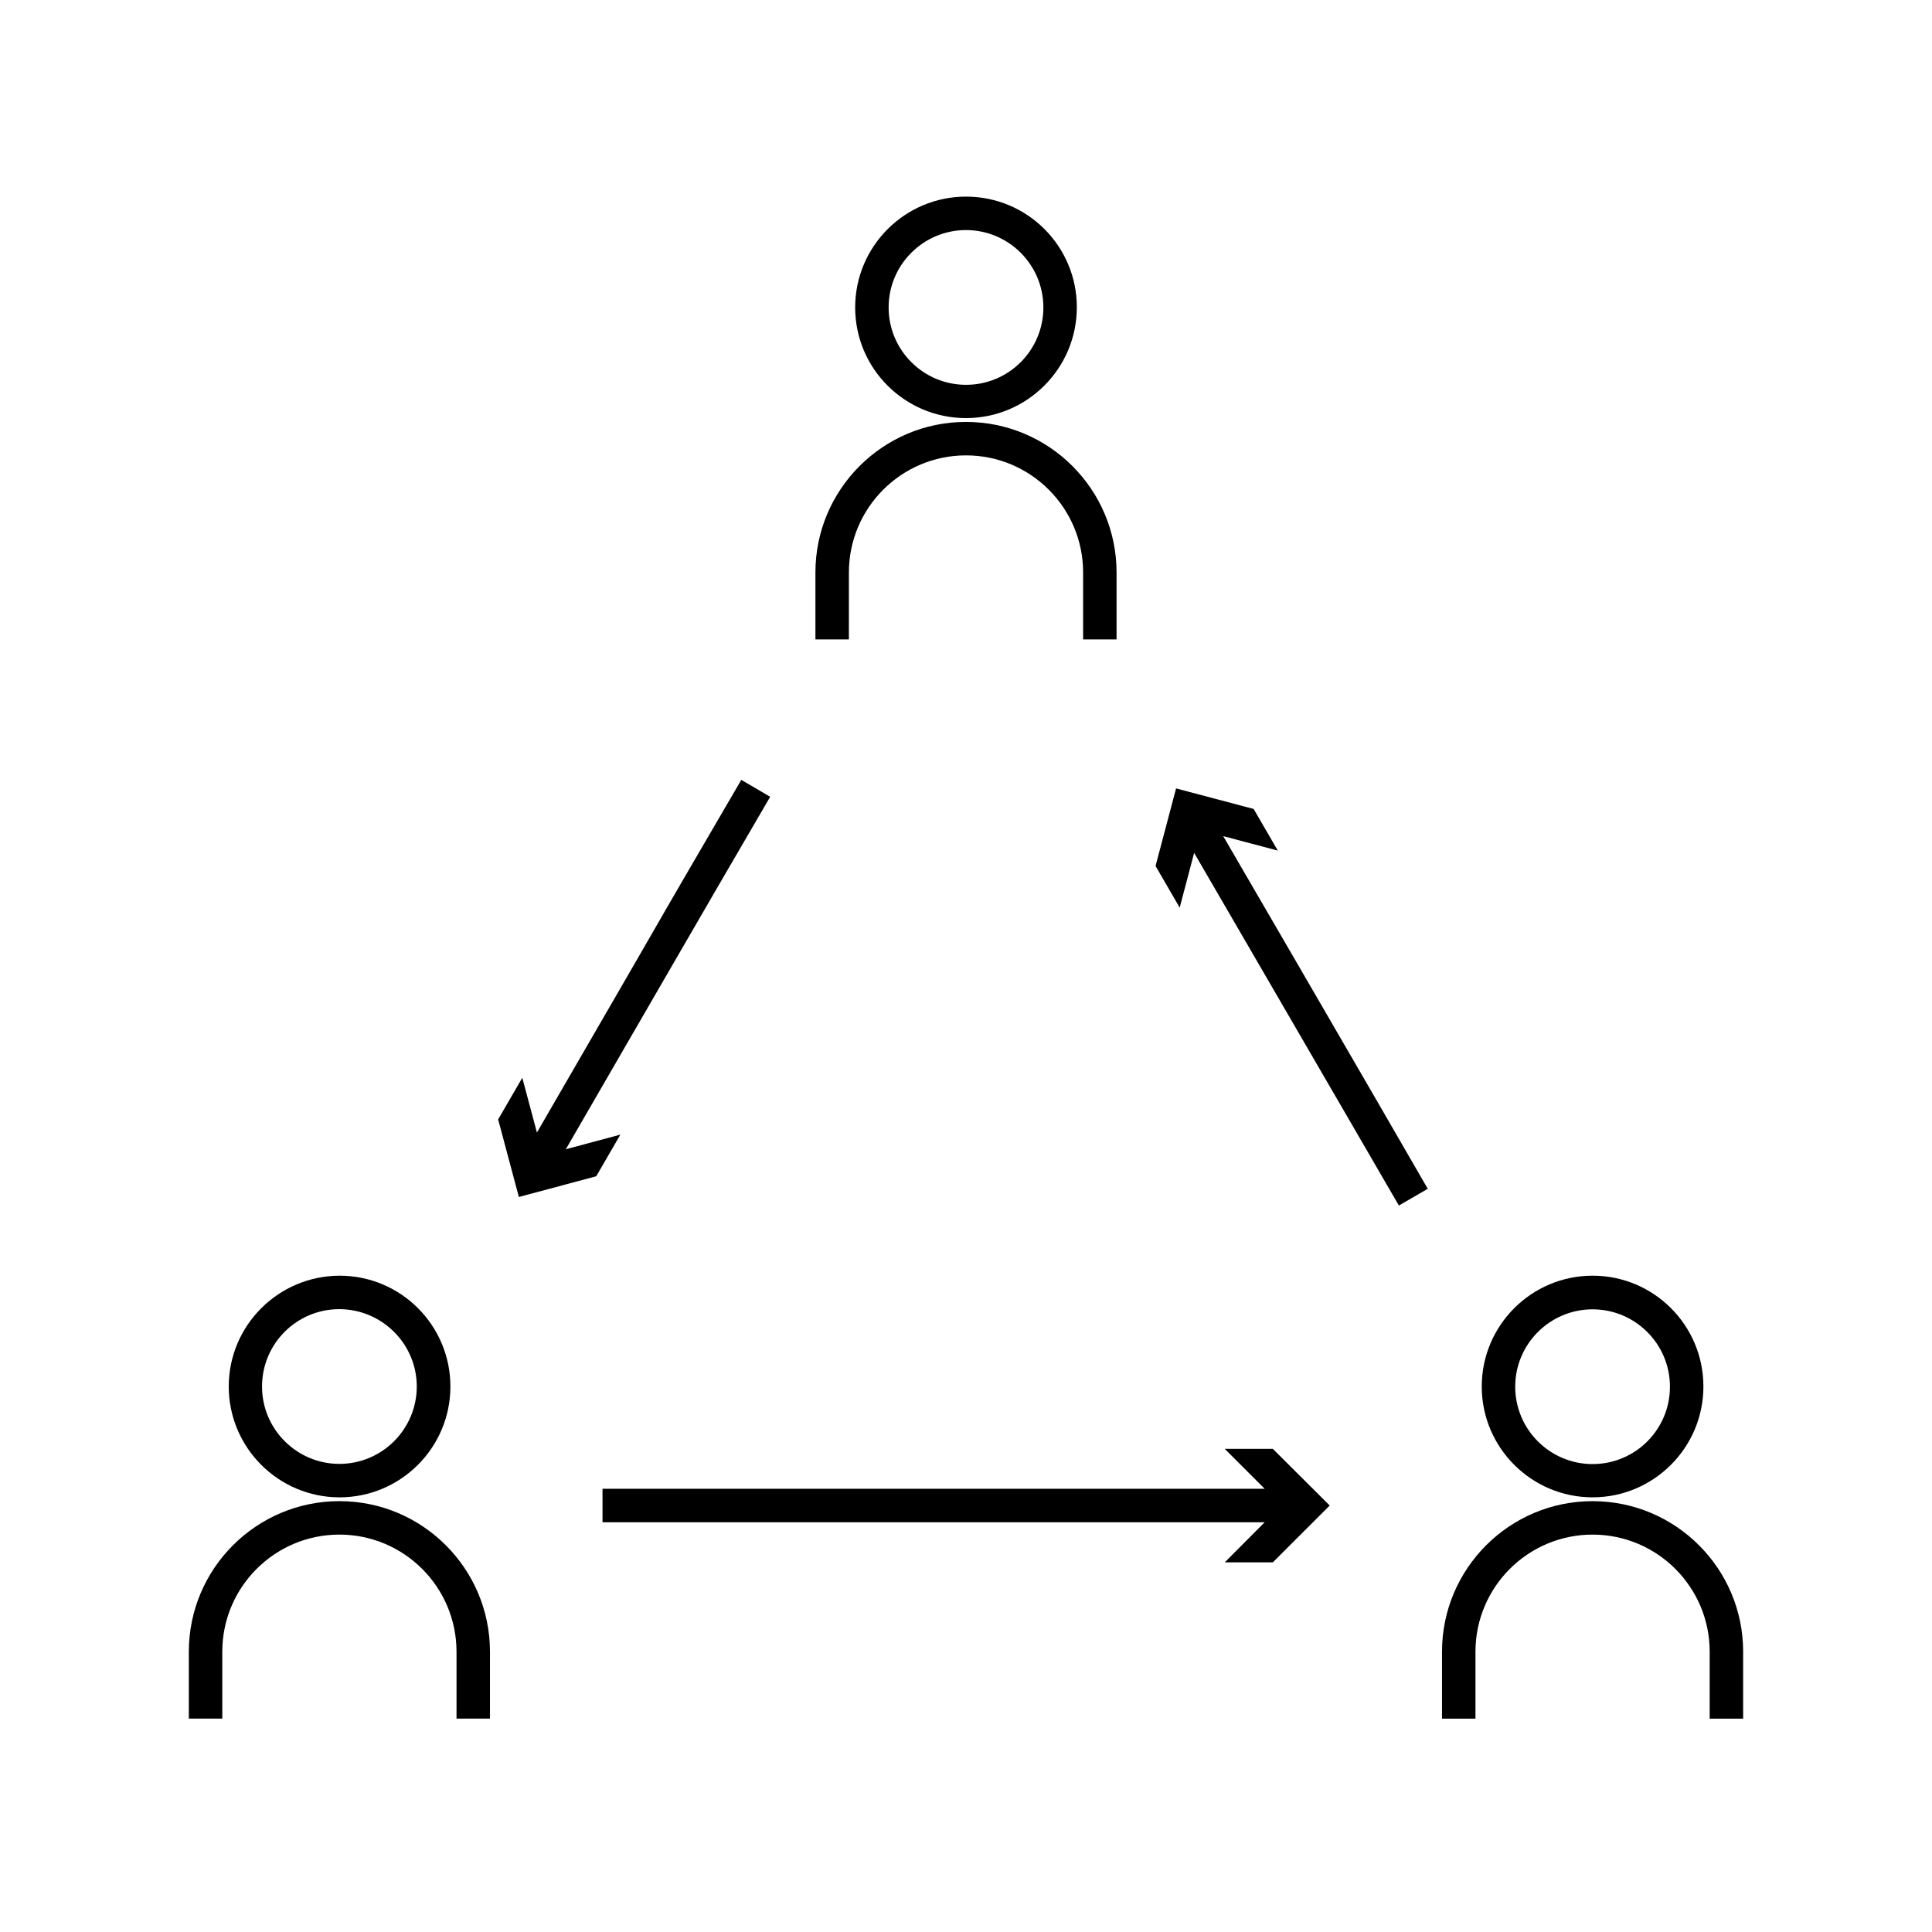 <?xml version="1.0" encoding="UTF-8"?>
<!-- Uploaded to: ICON Repo, www.iconrepo.com, Generator: ICON Repo Mixer Tools -->
<svg fill="#000000" width="800px" height="800px" version="1.1" viewBox="144 144 512 512" xmlns="http://www.w3.org/2000/svg">
 <g>
  <path d="m302.01 455.72 6.398-11.035-14.461 3.879 26.5-45.797c9.32-16.121 18.691-32.242 27.66-47.609l-7.656-4.484c-8.969 15.367-18.391 31.488-27.66 47.66l-26.5 45.797-3.879-14.508-6.398 11.035 5.492 20.555z"/>
  <path d="m460.46 370.02c13.402 23.023 27.355 47.156 40.605 69.93l13.652 23.527 7.656-4.434-13.602-23.527c-13.199-22.773-27.207-46.906-40.605-69.93l14.461 3.828-6.398-11.035-20.555-5.441-5.441 20.555 6.398 11.035z"/>
  <path d="m468.57 558.04h12.746l15.066-15.062-15.066-15.016h-12.746l10.582 10.582h-175.48v8.867h175.48z"/>
  <path d="m566.05 540.81c16.172 0 29.371-13.148 29.371-29.371s-13.148-29.371-29.371-29.371c-16.172 0-29.371 13.148-29.371 29.371s13.199 29.371 29.371 29.371zm0-49.824c11.285 0 20.504 9.168 20.504 20.504 0 11.336-9.168 20.504-20.504 20.504-11.285 0-20.504-9.168-20.504-20.504 0-11.336 9.219-20.504 20.504-20.504z"/>
  <path d="m566.05 541.82c-22.016 0-39.902 17.887-39.902 39.902v17.734h8.867v-17.734c0-17.129 13.906-31.035 31.035-31.035 17.129 0 31.035 13.906 31.035 31.035v17.734h8.867v-17.734c0-22.016-17.887-39.902-39.902-39.902z"/>
  <path d="m204.62 511.44c0 16.172 13.148 29.371 29.371 29.371 16.172 0 29.371-13.148 29.371-29.371s-13.148-29.371-29.371-29.371c-16.223 0.051-29.371 13.199-29.371 29.371zm49.828 0c0 11.285-9.168 20.504-20.504 20.504-11.285 0-20.504-9.168-20.504-20.504 0-11.336 9.168-20.504 20.504-20.504 11.332 0.051 20.504 9.219 20.504 20.504z"/>
  <path d="m264.98 581.72v17.734h8.867v-17.734c0-22.016-17.887-39.902-39.902-39.902s-39.902 17.887-39.902 39.902v17.734h8.867v-17.734c0-17.129 13.906-31.035 31.035-31.035 17.133 0 31.035 13.906 31.035 31.035z"/>
  <path d="m400 254.8c16.172 0 29.371-13.148 29.371-29.371 0-16.223-13.148-29.324-29.371-29.324-16.172 0-29.371 13.148-29.371 29.371-0.004 16.227 13.199 29.324 29.371 29.324zm0-49.828c11.285 0 20.504 9.168 20.504 20.504 0 11.336-9.168 20.504-20.504 20.504-11.285 0-20.504-9.168-20.504-20.504-0.004-11.332 9.219-20.504 20.504-20.504z"/>
  <path d="m439.9 313.45v-17.734c0-22.016-17.887-39.902-39.902-39.902s-39.902 17.887-39.902 39.902v17.734h8.867l0.004-17.734c0-17.129 13.906-31.035 31.035-31.035s31.035 13.906 31.035 31.035v17.734z"/>
 </g>
</svg>